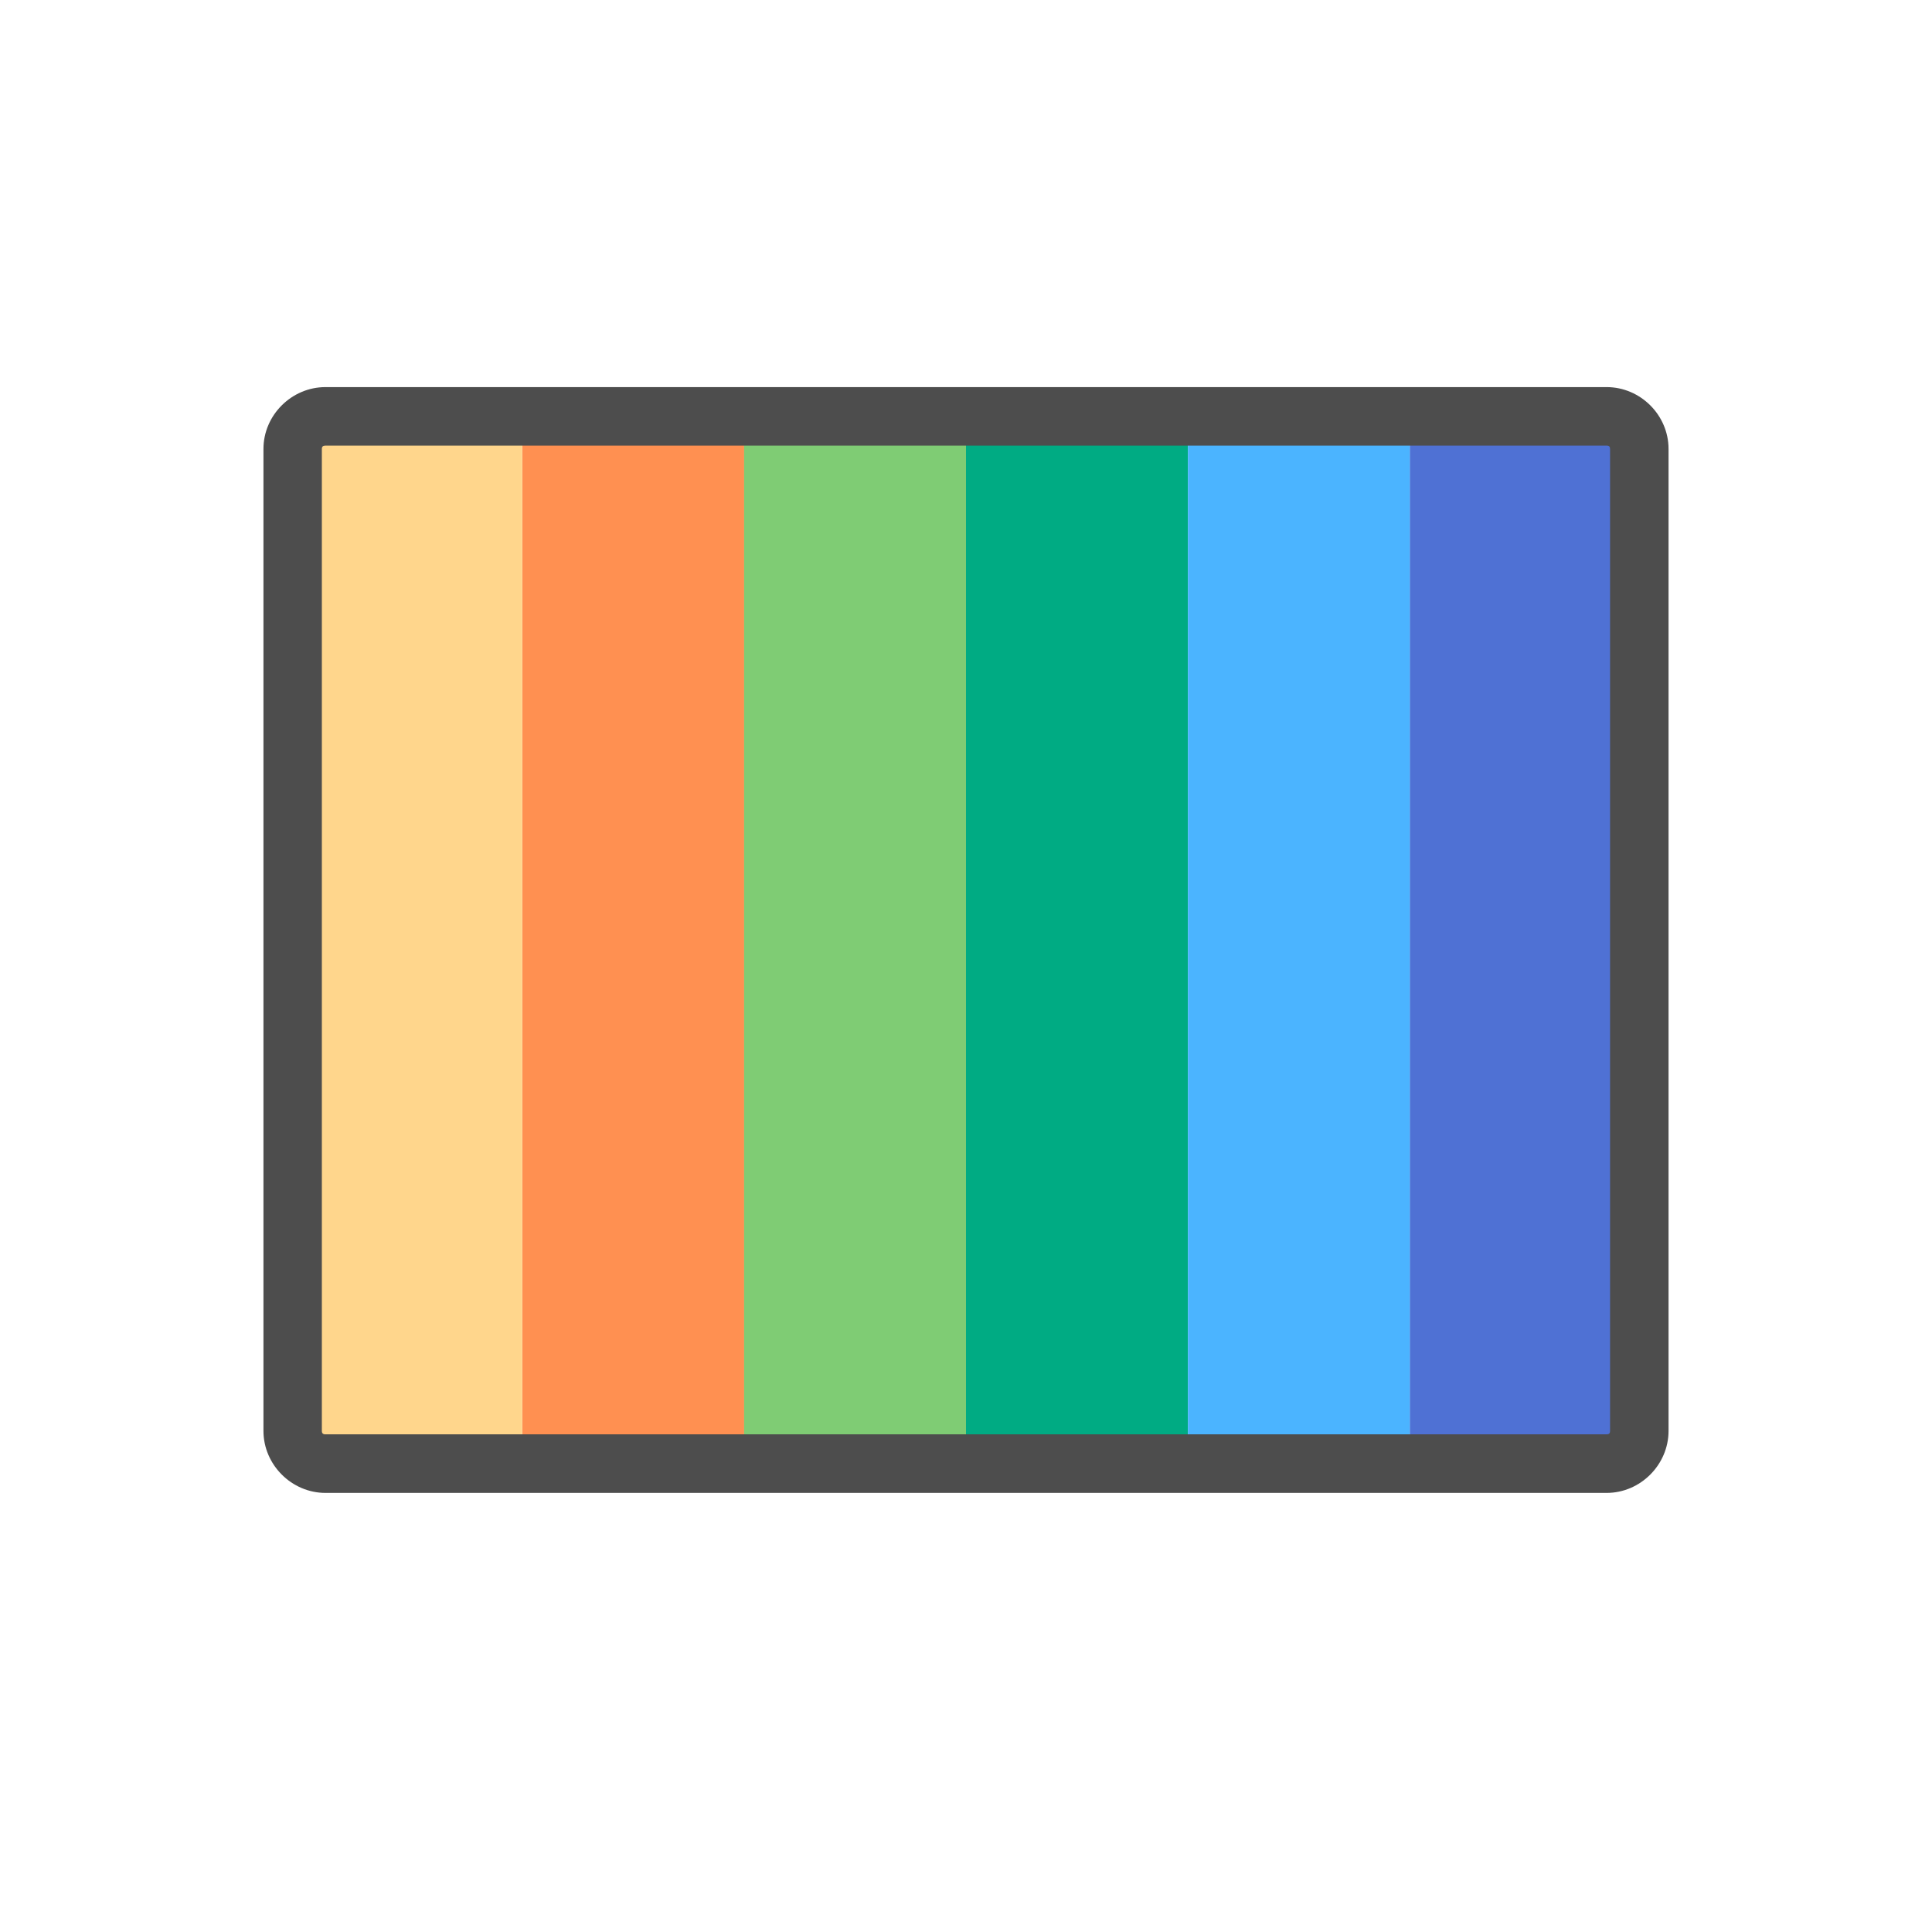 <?xml version="1.0" encoding="UTF-8" standalone="no"?>
<svg
   xmlns:dc="http://purl.org/dc/elements/1.1/"
   xmlns:cc="http://creativecommons.org/ns#"
   xmlns:rdf="http://www.w3.org/1999/02/22-rdf-syntax-ns#"
   xmlns:svg="http://www.w3.org/2000/svg"
   xmlns="http://www.w3.org/2000/svg"
   xmlns:sodipodi="http://sodipodi.sourceforge.net/DTD/sodipodi-0.dtd"
   xmlns:inkscape="http://www.inkscape.org/namespaces/inkscape"
   viewBox="0 0 22 22"
   id="svg2"
   version="1.1"
   inkscape:version="0.91 r13725"
   sodipodi:docname="filename-moodbar.svg">
  <sodipodi:namedview
     pagecolor="#ffffff"
     bordercolor="#666666"
     borderopacity="1"
     objecttolerance="10"
     gridtolerance="10"
     guidetolerance="10"
     inkscape:pageopacity="0"
     inkscape:pageshadow="2"
     inkscape:window-width="2560"
     inkscape:window-height="1373"
     id="namedview13"
     showgrid="false"
     inkscape:zoom="21.454545"
     inkscape:cx="8.6816217"
     inkscape:cy="4.8049637"
     inkscape:window-x="0"
     inkscape:window-y="38"
     inkscape:window-maximized="1"
     inkscape:current-layer="svg2" />
  <defs
     id="defs3051">
    <style
       type="text/css"
       id="current-color-scheme">
      .ColorScheme-Text {
        color:#4d4d4d
      }
      </style>
  </defs>
  <path
     inkscape:connector-curvature="0"
     style="fill:#ff9051;fill-opacity:1;stroke:none"
     d="m 5.947,4.928 0,11.55 2.527,0 0,-11.55 -2.527,0 z"
     id="rect4752" />
  <path
     inkscape:connector-curvature="0"
     style="fill:#00ab83;fill-opacity:1;stroke:none"
     d="m 11,4.928 0,11.55 2.527,0 0,-11.55 -2.527,0 z"
     id="rect4752-5" />
  <path
     inkscape:connector-curvature="0"
     style="fill:#4f71d4;fill-opacity:1;stroke:none"
     d="m 16.053,4.928 0,11.55 2.527,0 0,-11.55 -2.527,0 z"
     id="rect4752-3" />
  <path
     inkscape:connector-curvature="0"
     style="fill:#ffd68c;fill-opacity:1;stroke:none"
     d="m 3.42,4.928 0,11.55 2.527,0 0,-11.55 -2.527,0 z"
     id="rect4752-31" />
  <path
     inkscape:connector-curvature="0"
     style="fill:#4bb4ff;fill-opacity:1;stroke:none"
     d="m 13.527,4.928 0,11.55 2.527,0 0,-11.55 -2.527,0 z"
     id="rect4752-4" />
  <path
     inkscape:connector-curvature="0"
     style="fill:#7fcc74;fill-opacity:1;stroke:none"
     d="m 8.473,4.928 0,11.55 2.527,0 0,-11.55 -2.527,0 z"
     id="rect4752-9-4" />
  <path
     style="color:#4d4d4d;fill:currentColor;fill-opacity:1;stroke:none"
     class="ColorScheme-Text"
     d="M 3.706,4.408 C 3.321,4.408 3,4.727 3,5.112 L 3,16.294 C 3,16.679 3.321,17 3.706,17 l 14.589,0 C 18.68,17 19,16.679 19,16.294 L 19,5.112 C 19,4.727 18.68,4.408 18.295,4.408 l -14.589,0 z m 0,0.666 14.589,0 c 0.028,0 0.039,0.012 0.039,0.039 l 0,11.181 c 0,0.028 -0.012,0.039 -0.039,0.039 l -14.589,0 c -0.028,0 -0.041,-0.012 -0.041,-0.039 l 0,-11.181 c 0,-0.028 0.013,-0.039 0.041,-0.039 z"
     id="rect4403"
     inkscape:connector-curvature="0" />
</svg>
